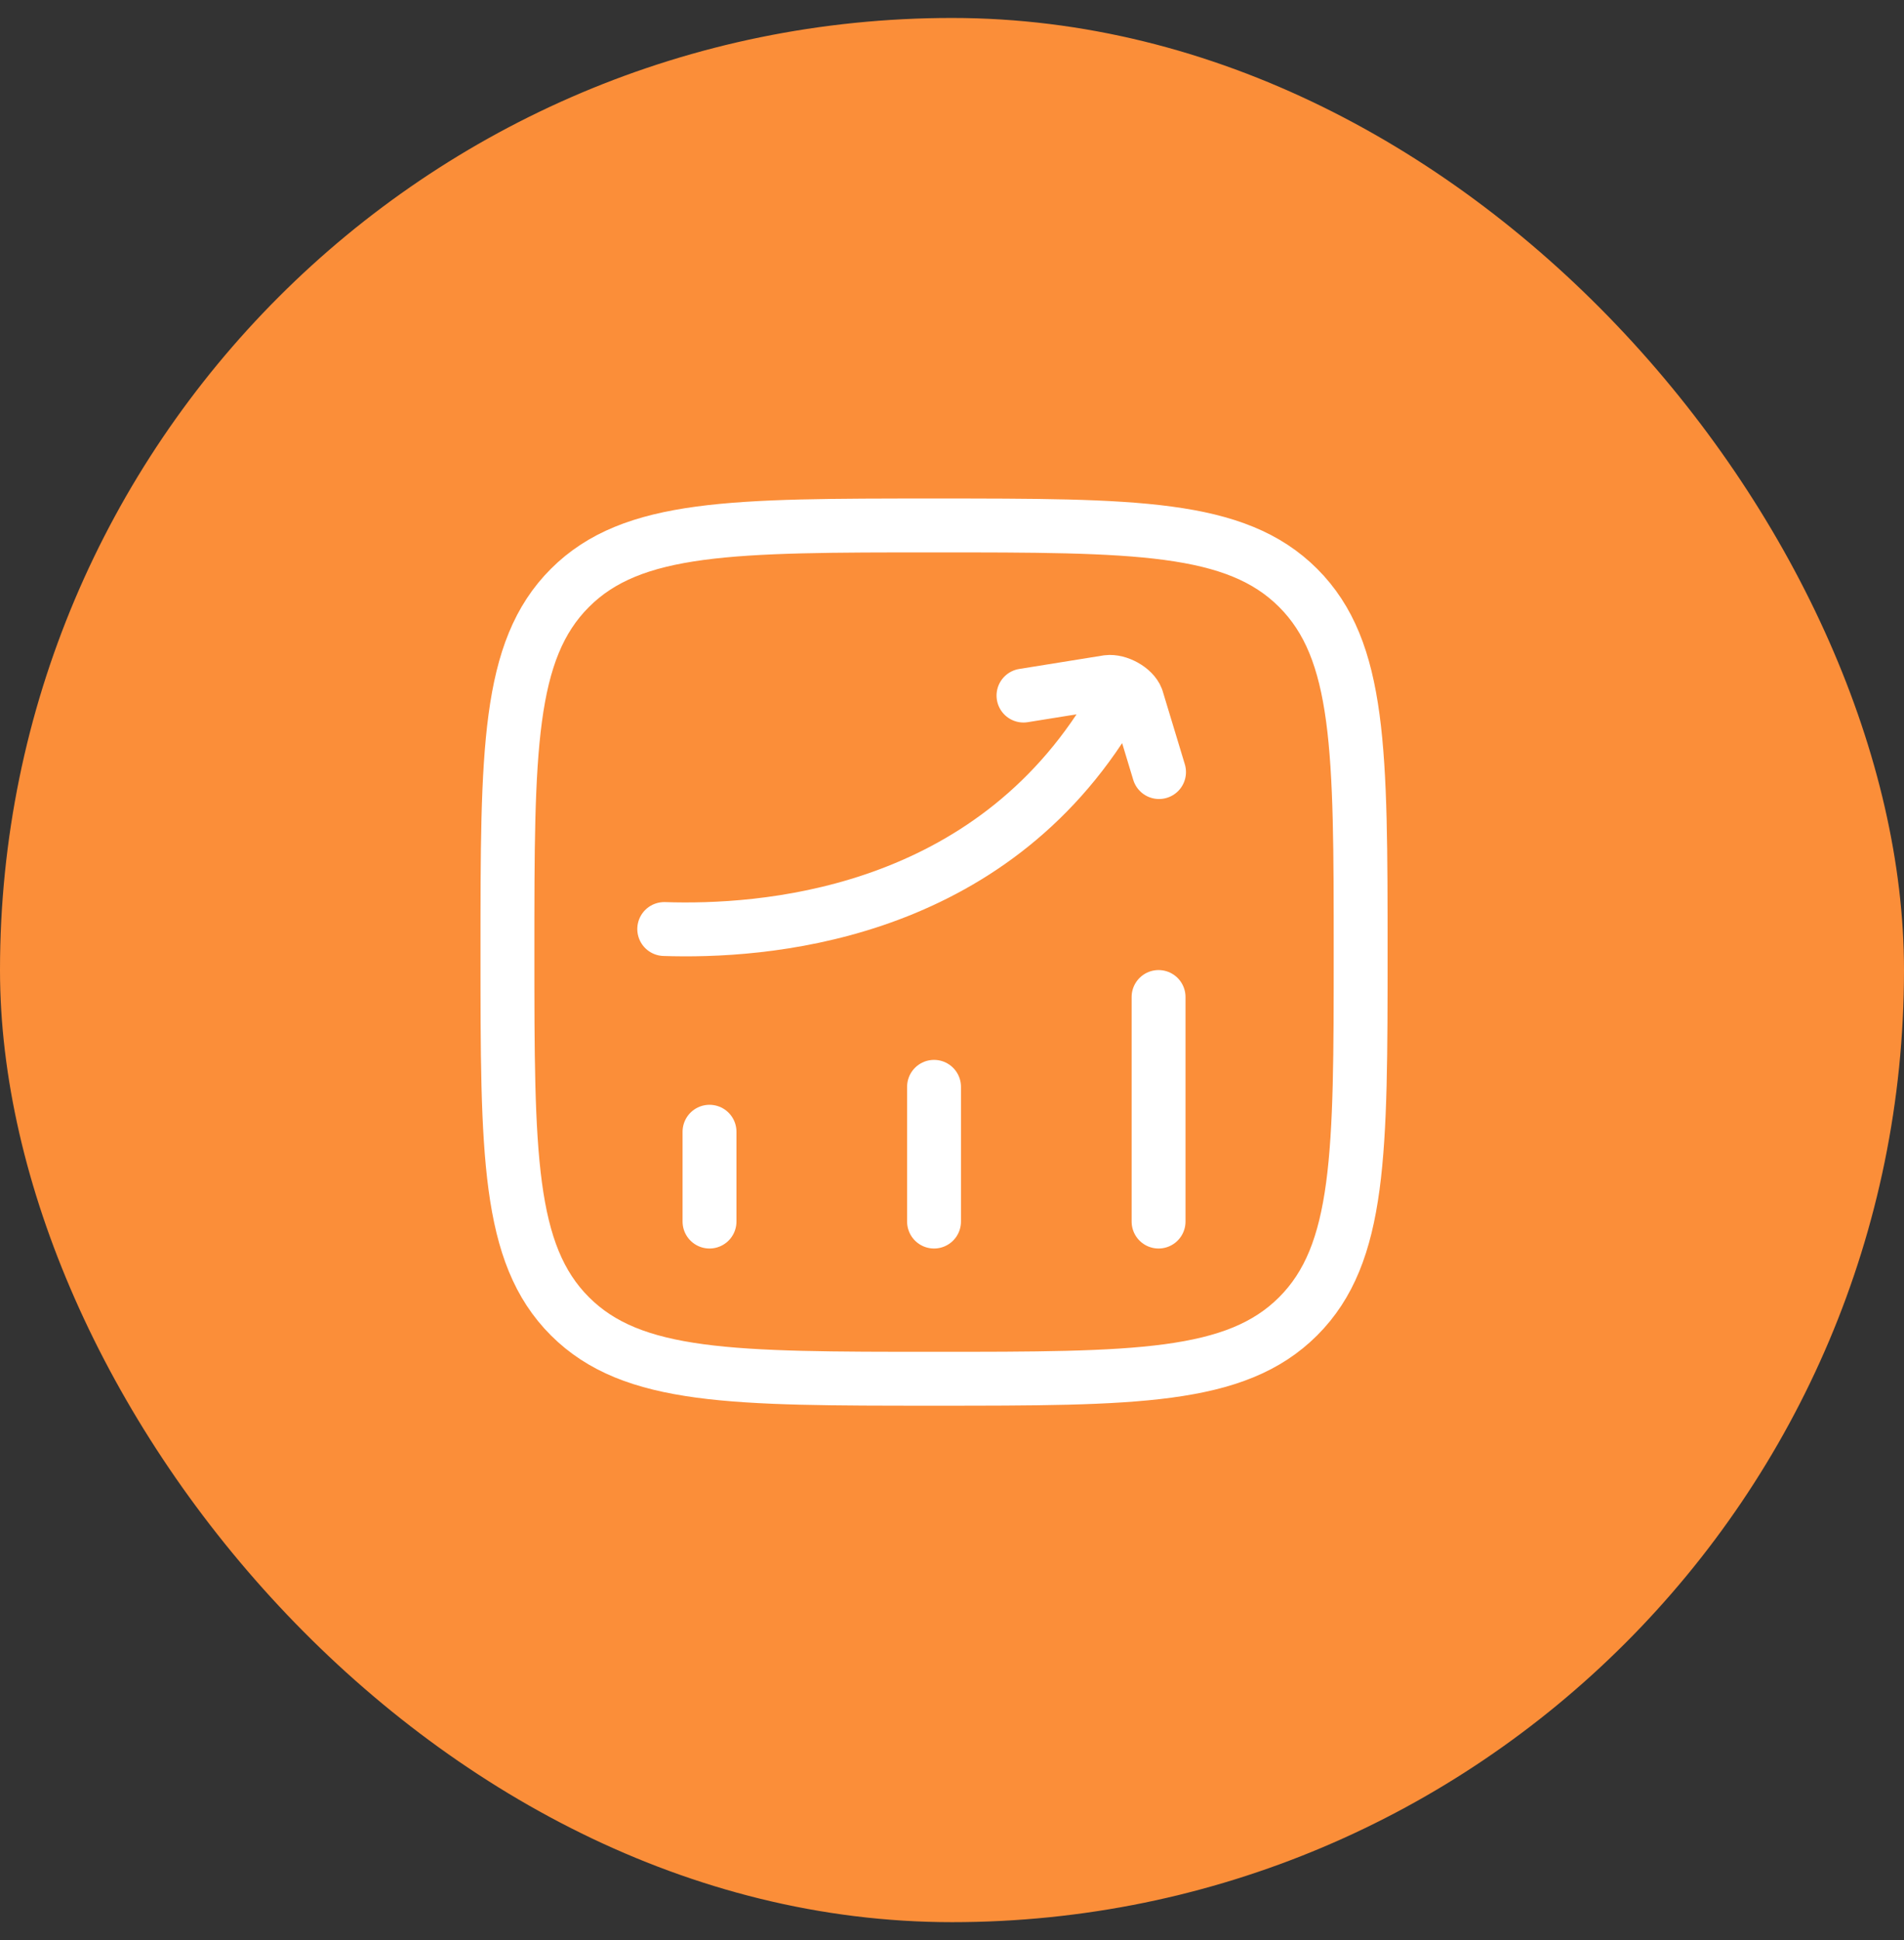 <svg width="53" height="54" viewBox="0 0 53 54" fill="none" xmlns="http://www.w3.org/2000/svg">
<rect x="0" y="0" width="53" height="54" fill="#333333" stroke="none"/>
<rect y="0.5" width="53" height="53" rx="26.5" fill="#FB8E39"/>
<path d="M19.75 34V31.5M26 34V30.25M32.25 34V27.75M14.125 26.5C14.125 20.902 14.125 18.103 15.864 16.364C17.603 14.625 20.402 14.625 26 14.625C31.598 14.625 34.397 14.625 36.136 16.364C37.875 18.103 37.875 20.902 37.875 26.5C37.875 32.098 37.875 34.897 36.136 36.636C34.397 38.375 31.598 38.375 26 38.375C20.402 38.375 17.603 38.375 15.864 36.636C14.125 34.897 14.125 32.098 14.125 26.5Z" stroke="white" stroke-width="1.5" stroke-linecap="round" stroke-linejoin="round"/>
<path d="M18.49 25.858C21.184 25.948 27.293 25.541 30.767 20.027M28.49 19.36L30.835 18.983C31.12 18.947 31.54 19.172 31.643 19.441L32.263 21.489" stroke="white" stroke-width="1.5" stroke-linecap="round" stroke-linejoin="round"/>
</svg>
